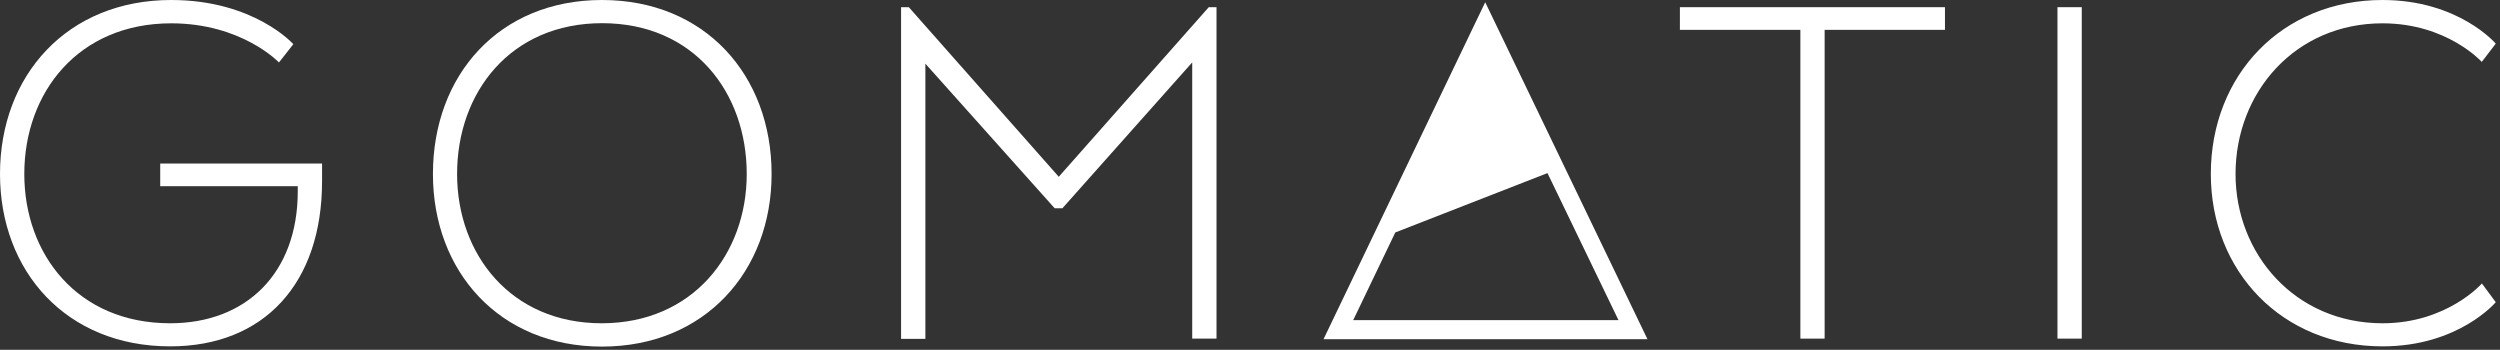 <?xml version="1.0" encoding="UTF-8"?>
<svg width="536px" height="75px" viewBox="0 0 536 75" version="1.1" xmlns="http://www.w3.org/2000/svg" xmlns:xlink="http://www.w3.org/1999/xlink">
    <rect x="0" y="0" width="536" height="75" fill="#333333" stroke="none"/>
    <title>gomatic-black</title>
    <g id="Page-1" stroke="none" stroke-width="1" fill="none" fill-rule="evenodd">
        <g id="gomatic-black" fill="#FFFFFF" fill-rule="nonzero">
            <path d="M92.82,37.31 C92.82,16.11 107,0 129.07,0 C151.14,0 165.43,16.11 165.43,37.31 C165.43,58.15 151.1,74.31 129.07,74.31 C107.04,74.31 92.82,58.15 92.82,37.31 Z M160.1,37.31 C160.1,19.78 148.73,4.97 129.1,4.97 C109.47,4.97 98,19.78 98,37.31 C98,54.48 109.48,69.31 129,69.31 C148.52,69.31 160.1,54.48 160.1,37.31 Z" id="Shape"></path>
            <polygon id="Path" points="255.61 13.38 227.78 44.65 226.12 44.65 198.4 13.65 198.4 72.65 193.19 72.65 193.19 1.54 194.85 1.54 227 37.9 259.16 1.54 260.82 1.54 260.82 72.6 255.61 72.6"></polygon>
            <polygon id="Path" points="360.17 1.54 417 1.54 417 6.4 391.2 6.4 391.2 72.6 386 72.6 386 6.4 360.17 6.4"></polygon>
            <polygon id="Path" points="446.33 72.6 441.12 72.6 441.12 1.54 446.33 1.54"></polygon>
            <path d="M535.09,64.79 C535.09,64.79 527.15,74.26 510.81,74.26 C489.25,74.26 474,58.15 474,37.31 C474,16.11 489.25,0 510.81,0 C527.15,0 535.09,9.36 535.09,9.36 L532.09,13.27 C532.09,13.27 524.66,5 510.81,5 C492.09,5 479.3,19.78 479.3,37.31 C479.3,54.48 492.09,69.31 510.81,69.31 C524.66,69.31 532.12,60.78 532.12,60.78 L535.09,64.79 Z" id="Path"></path>
            <path d="M318.43,0.48 L283.76,72.73 L353.22,72.73 L318.43,0.48 Z M299.15,49.84 L331.78,37.11 L347,68.63 L290.13,68.63 L299.15,49.84 Z" id="Shape"></path>
            <path d="M63.84,39.92 L34.35,39.92 L34.35,35.06 L69.05,35.06 L69.05,38.85 C69.05,60.76 56.61,74.26 36.48,74.26 C14.21,74.26 0,58.15 0,37.31 C0,16.11 14.45,0 36.71,0 C54.48,0 62.89,9.47 62.89,9.47 L59.81,13.39 C59.81,13.39 51.87,5 36.71,5 C16.82,5 5.21,19.78 5.21,37.31 C5.21,54.48 16.58,69.31 36.48,69.31 C52.82,69.31 63.84,58.54 63.84,41.01 L63.84,39.92 Z" id="Path"></path>
        </g>
    </g>
</svg>